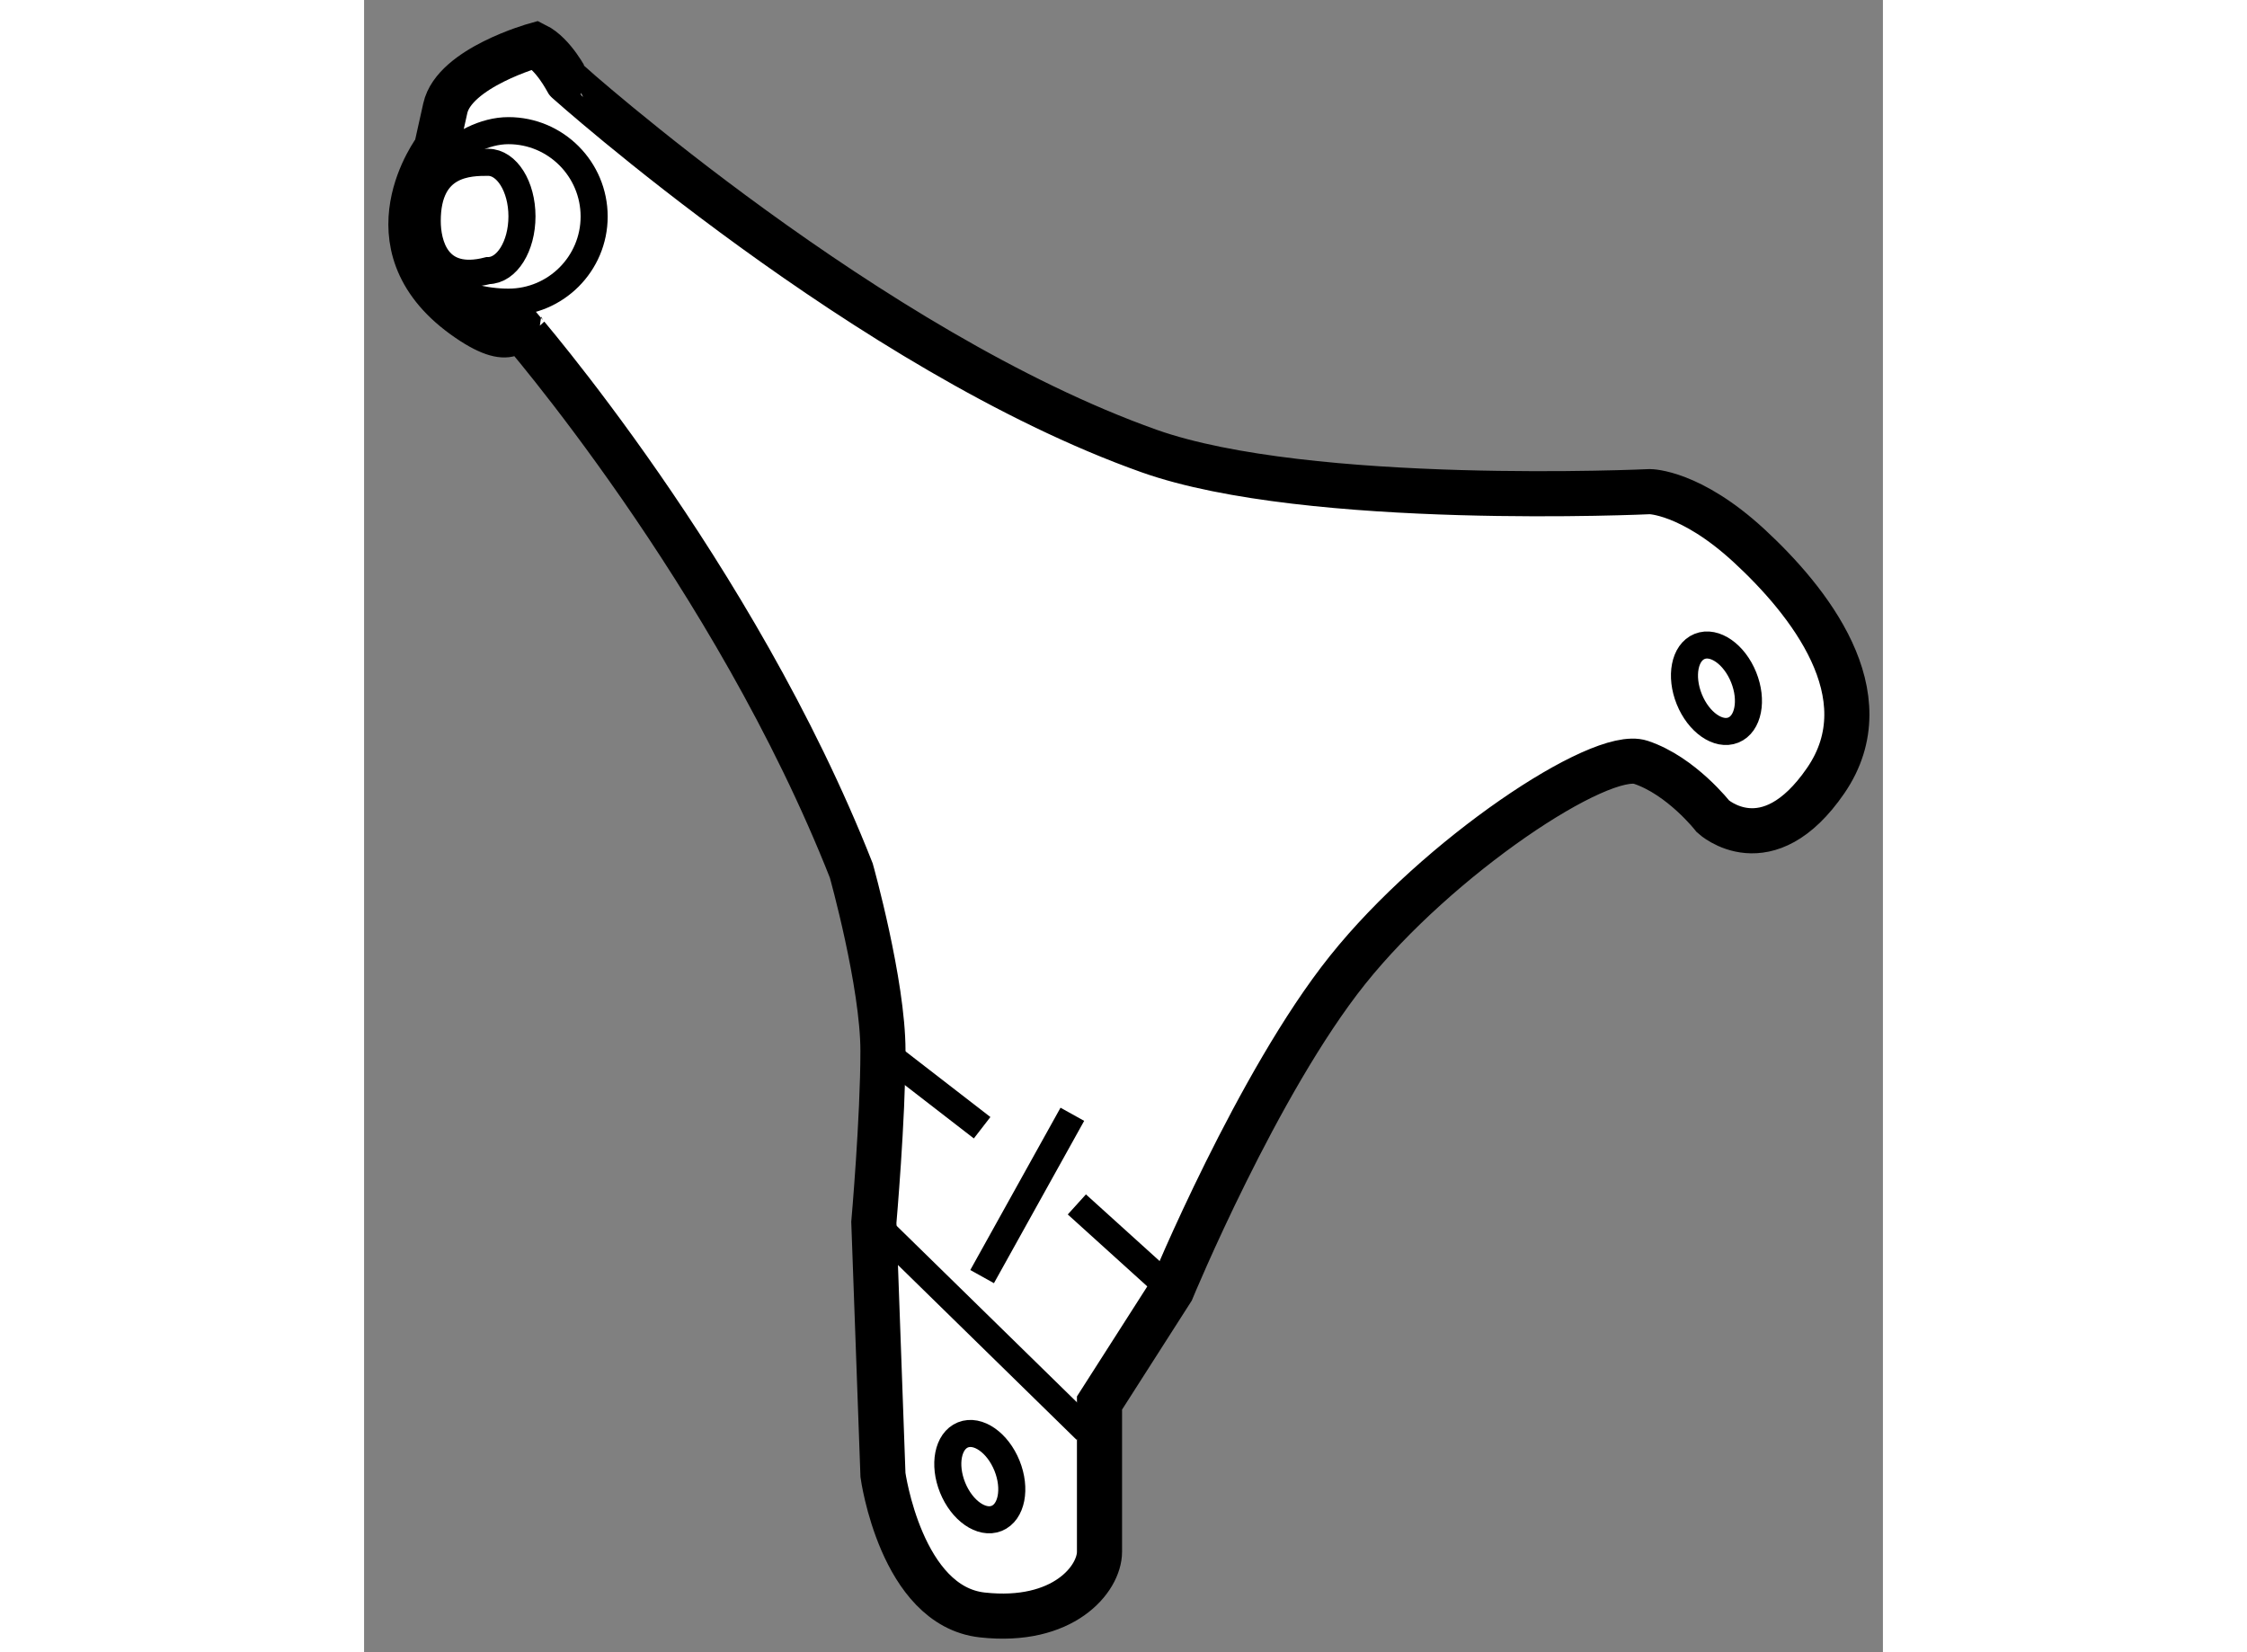 <?xml version="1.0" encoding="utf-8"?>
<!-- Generator: Adobe Illustrator 15.1.0, SVG Export Plug-In . SVG Version: 6.00 Build 0)  -->
<!DOCTYPE svg PUBLIC "-//W3C//DTD SVG 1.1//EN" "http://www.w3.org/Graphics/SVG/1.1/DTD/svg11.dtd">
<svg version="1.1" xmlns="http://www.w3.org/2000/svg" xmlns:xlink="http://www.w3.org/1999/xlink" x="0px" y="0px" width="244.8px"
	 height="180px" viewBox="24.6 88.75 16.834 18.312" enable-background="new 0 0 244.8 180" xml:space="preserve">
	
<rect x="24.6" y="88.75" width="16.834" height="18.312" fill="#808080" stroke="none"/>
	
<g><path fill="#FFFFFF" stroke="#000000" stroke-width="0.5" d="M26.5,89.25c0,0-0.9,0.25-1,0.7c-0.1,0.449-0.1,0.449-0.1,0.449
				s-0.8,1.051,0.3,1.851c0.563,0.409,0.6,0.1,0.6,0.1S28.7,95.1,30,98.399c0,0,0.351,1.25,0.351,2s-0.101,1.899-0.101,1.899
				l0.101,2.8c0,0,0.2,1.451,1.1,1.551s1.3-0.399,1.3-0.7c0-0.3,0-1.649,0-1.649l0,0l0.8-1.251c0,0,0.95-2.299,1.95-3.549
				c1-1.251,2.8-2.451,3.25-2.301c0.45,0.15,0.8,0.6,0.8,0.6s0.599,0.551,1.25-0.399s-0.199-2-0.85-2.601c-0.65-0.6-1.1-0.6-1.1-0.6
				s-3.779,0.178-5.55-0.45c-3.1-1.101-6.45-4.101-6.45-4.101S26.7,89.349,26.5,89.25z"></path><path fill="none" stroke="#000000" stroke-width="0.3" d="M26.35,91.148c0,0.332-0.168,0.601-0.375,0.601
				C25.4,91.898,25.3,91.45,25.3,91.199c0-0.65,0.468-0.65,0.675-0.65C26.182,90.549,26.35,90.817,26.35,91.148z"></path><path fill="none" stroke="#000000" stroke-width="0.3" d="M27.15,91.15c0,0.523-0.425,0.949-0.95,0.949s-1.1-0.277-1.1-0.801
				c0-0.525,0.575-1.1,1.1-1.1S27.15,90.625,27.15,91.15z"></path><ellipse transform="matrix(0.927 -0.374 0.374 0.927 -33.197 21.835)" fill="none" stroke="#000000" stroke-width="0.3" cx="39.625" cy="96.4" rx="0.325" ry="0.5"></ellipse><ellipse transform="matrix(0.927 -0.375 0.375 0.927 -37.142 19.483)" fill="none" stroke="#000000" stroke-width="0.3" cx="31.45" cy="105.099" rx="0.325" ry="0.499"></ellipse><line fill="none" stroke="#000000" stroke-width="0.3" x1="32.601" y1="104.6" x2="30.25" y2="102.299"></line><line fill="none" stroke="#000000" stroke-width="0.3" x1="32.45" y1="101.1" x2="31.45" y2="102.899"></line><line fill="none" stroke="#000000" stroke-width="0.3" x1="30.351" y1="100.399" x2="31.45" y2="101.249"></line><line fill="none" stroke="#000000" stroke-width="0.3" x1="32.5" y1="102.099" x2="33.55" y2="103.049"></line></g>


</svg>